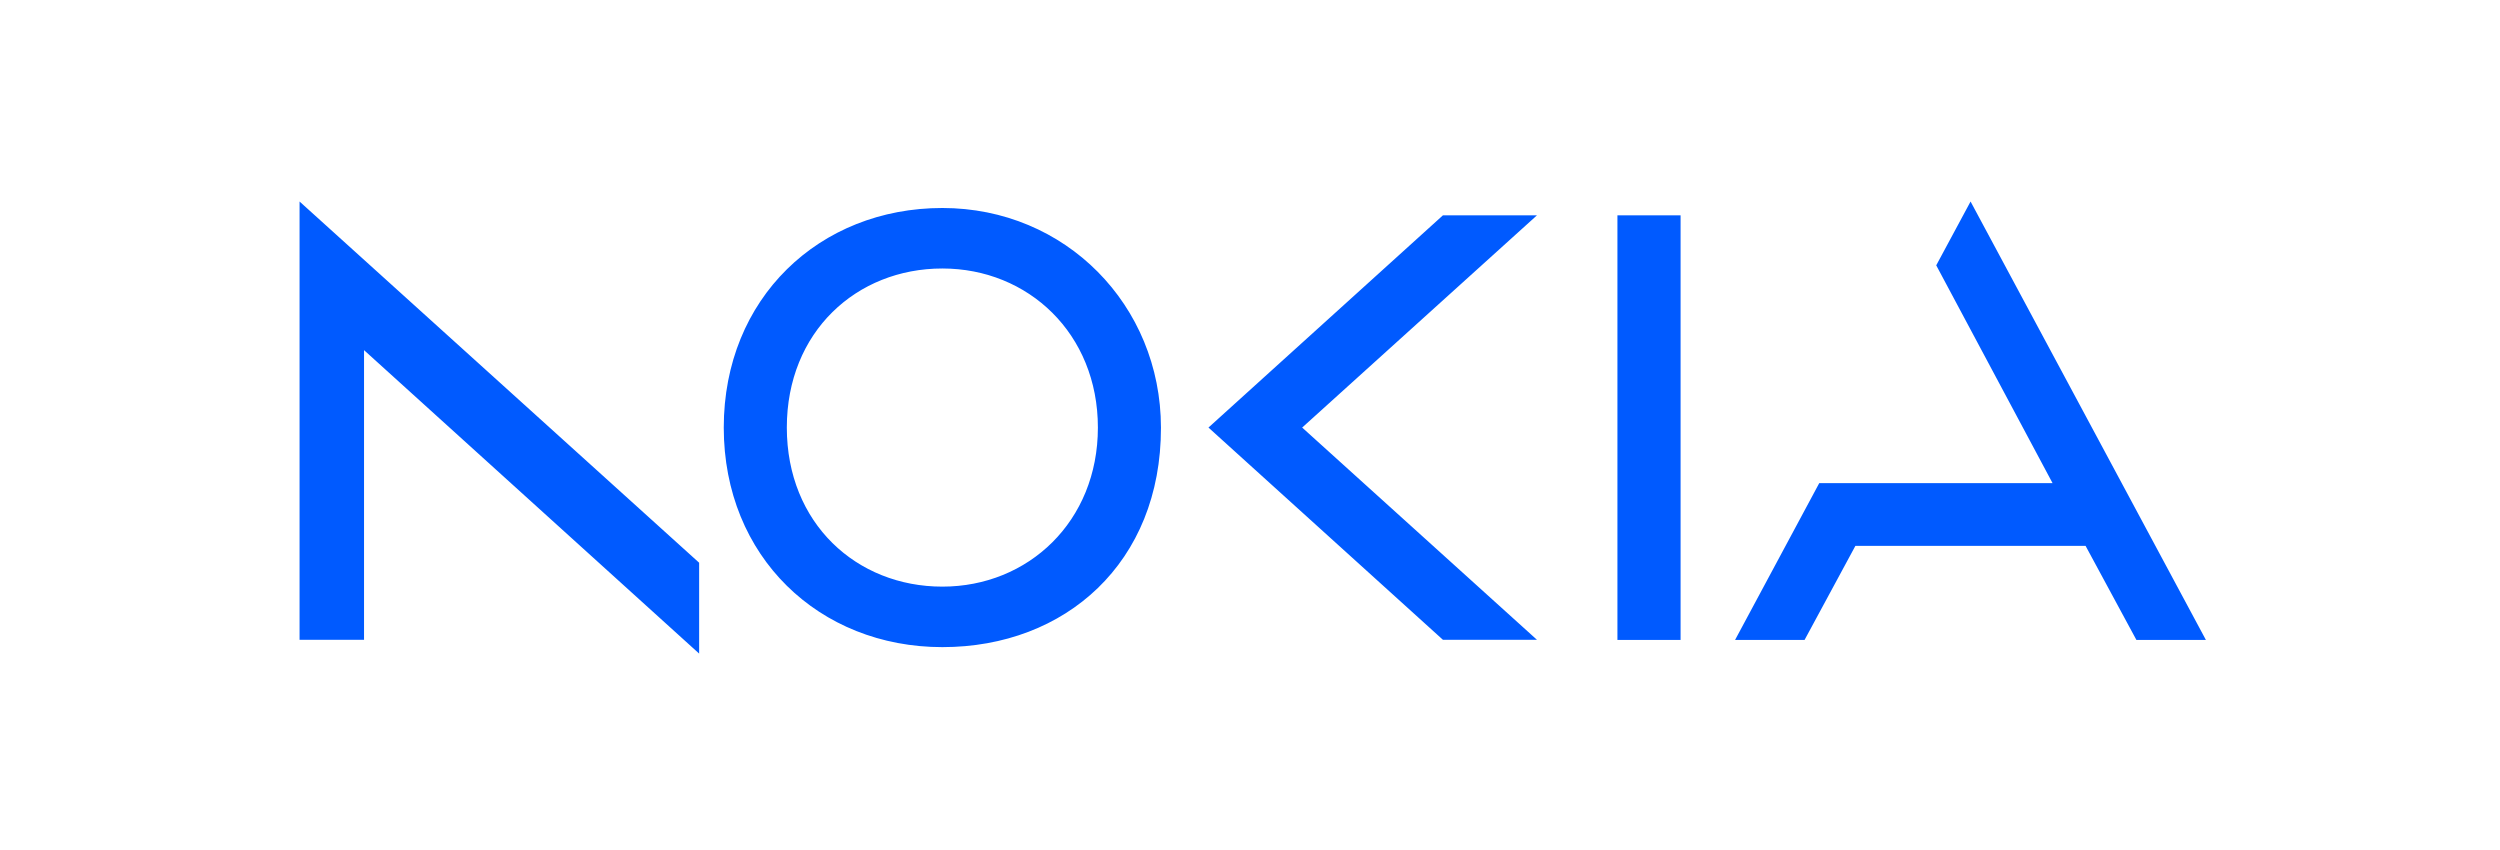<svg xmlns="http://www.w3.org/2000/svg" width="459" height="156" viewBox="0 0 459 156" fill="none"><path d="M173.017 38.188C150.417 38.188 132.882 54.764 132.882 78.5C132.882 102.236 150.417 118.812 173.017 118.812C195.617 118.812 213.183 103.302 213.152 78.5C213.122 56.013 195.617 38.188 173.017 38.188ZM173.017 49.295C188.784 49.295 201.573 61.254 201.573 78.5C201.573 95.746 188.784 107.705 173.017 107.705C157.25 107.705 144.461 96.066 144.461 78.5C144.461 60.934 157.25 49.295 173.017 49.295ZM296.96 39.529V117.486H308.555V39.529H296.96ZM264.927 39.529L221.875 78.5L264.927 117.471H282.191L239.078 78.5L282.191 39.529H264.927ZM361.796 37L355.492 48.716L376.852 88.707H334.011L318.562 117.486H331.321L340.648 100.225H382.914L392.241 117.486H405L361.796 37ZM55 37V117.471H66.837V64.286L128.362 120V103.318L55 37Z" fill="#005AFF"></path></svg>